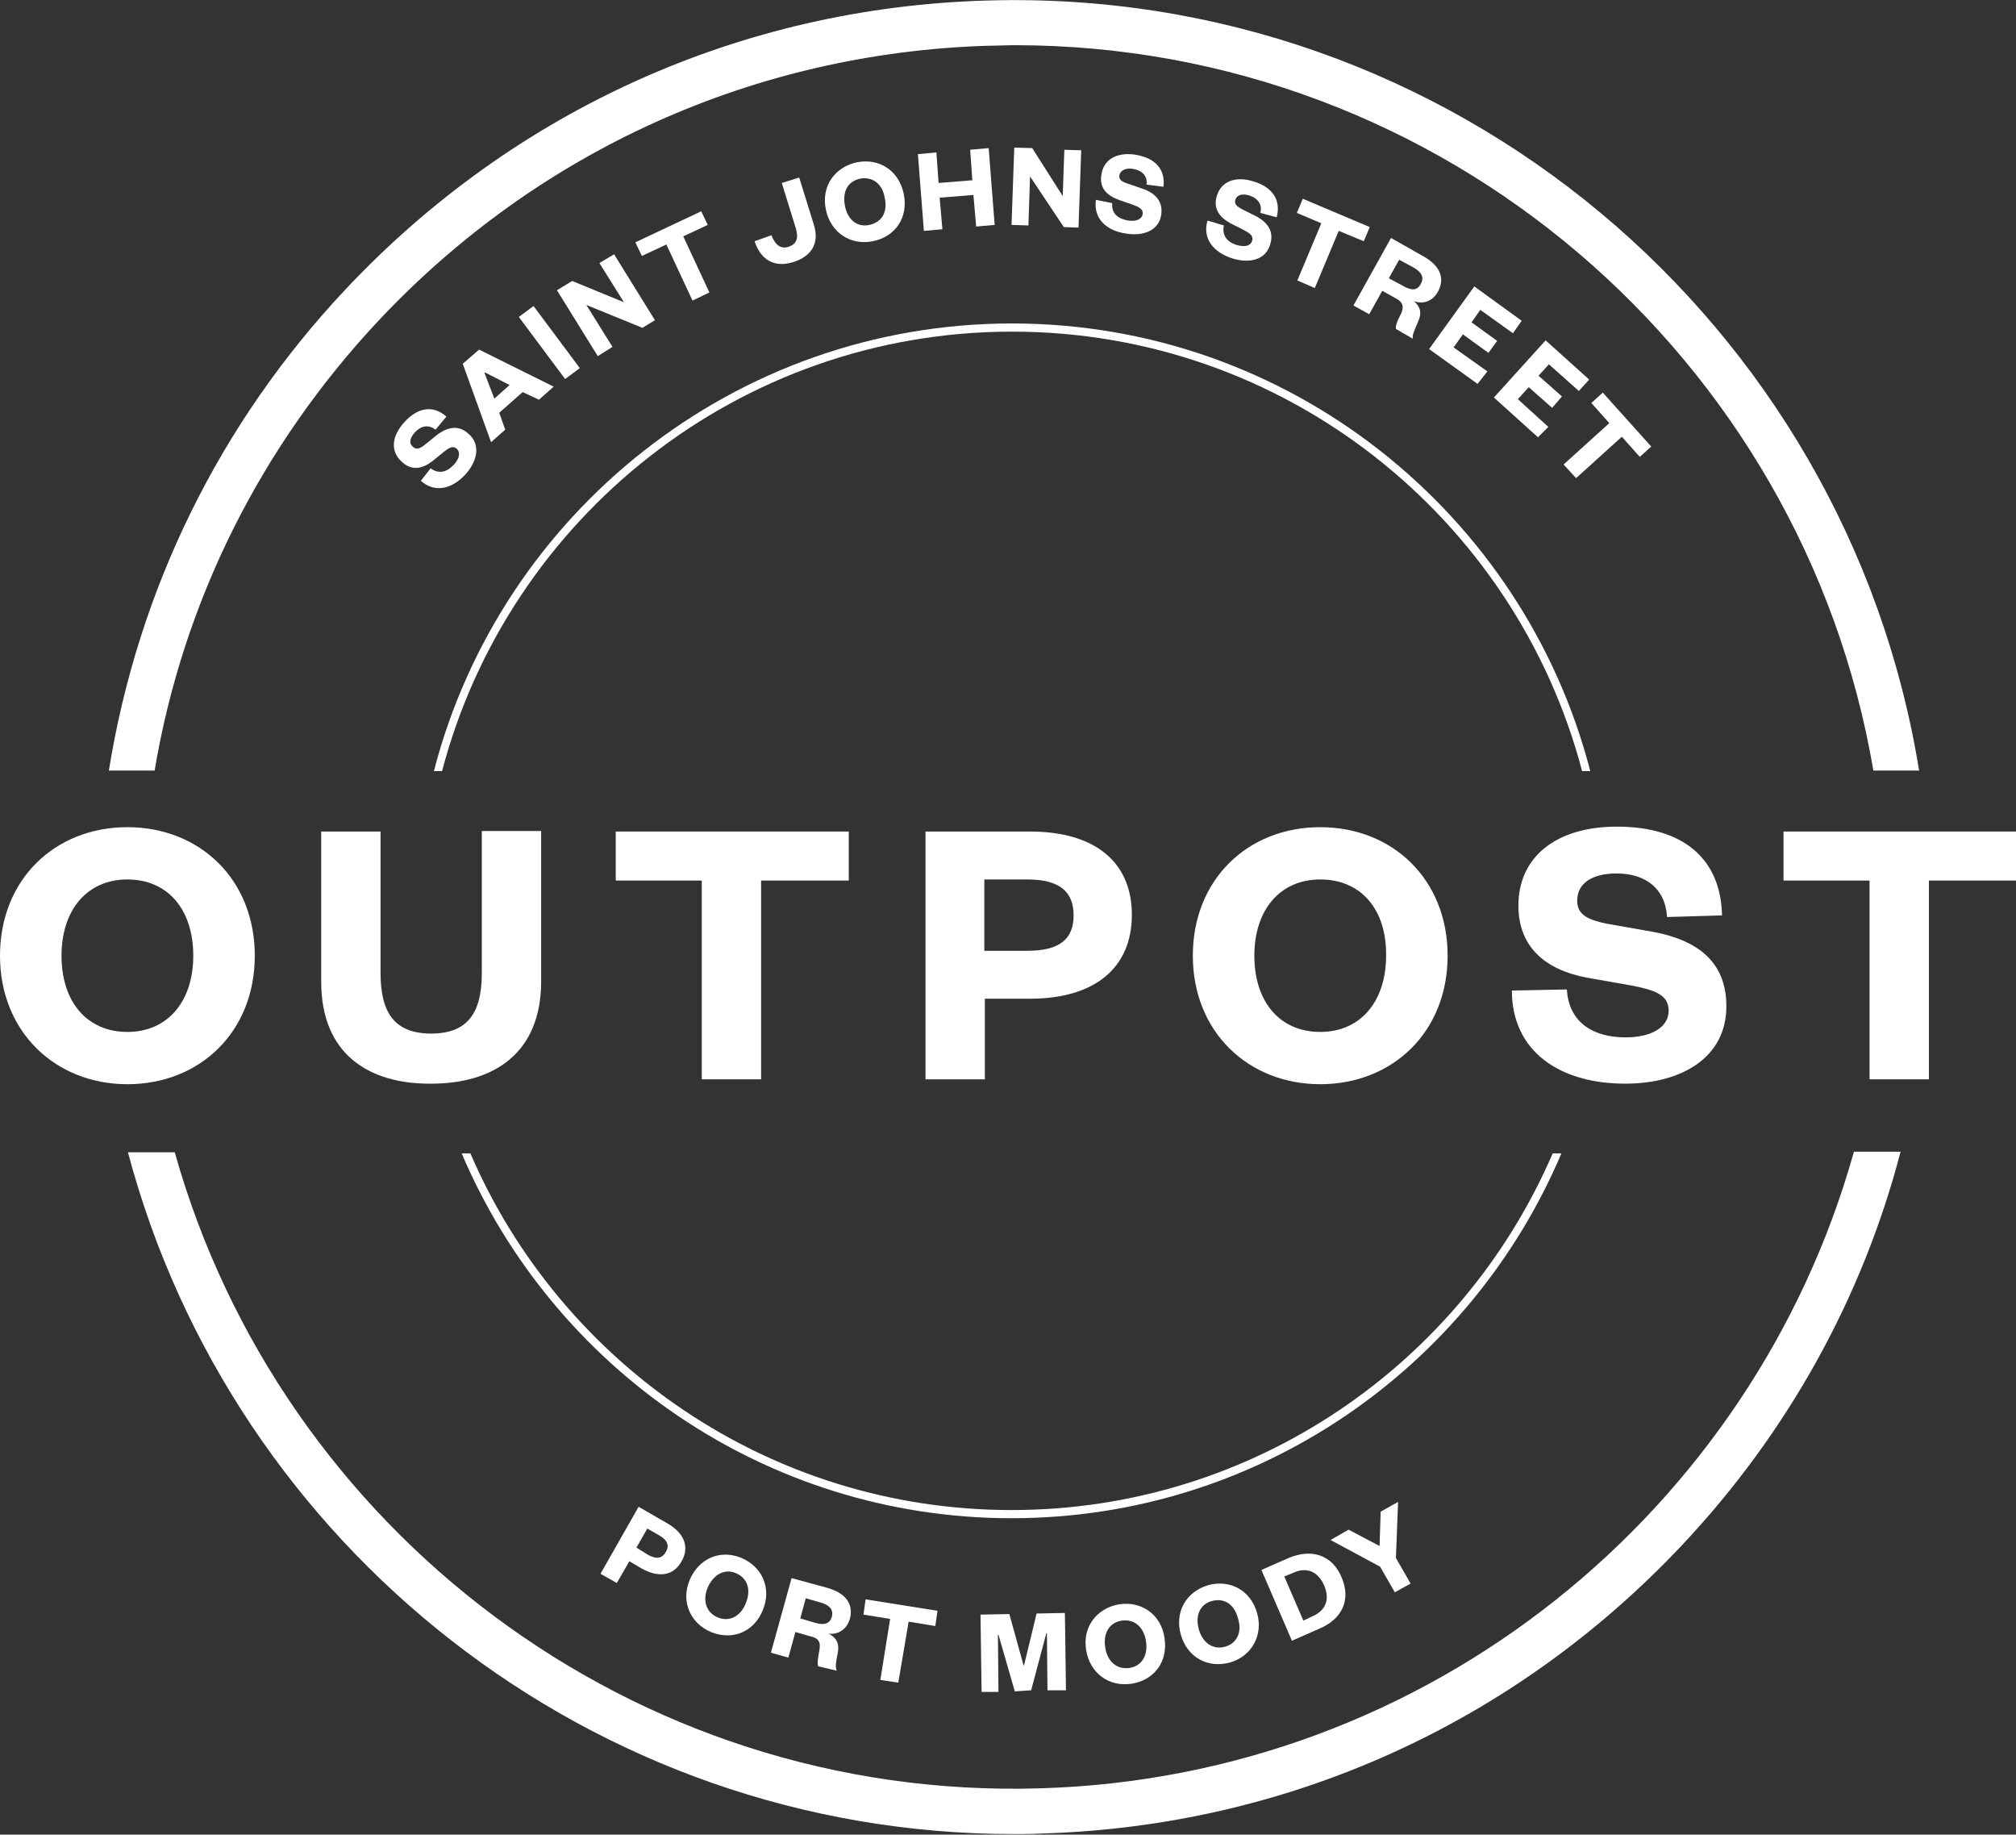 <?xml version="1.0" encoding="utf-8"?>
<!-- Generator: Adobe Illustrator 25.3.1, SVG Export Plug-In . SVG Version: 6.00 Build 0)  -->
<svg version="1.1" id="Layer_1" xmlns="http://www.w3.org/2000/svg" xmlns:xlink="http://www.w3.org/1999/xlink" x="0px" y="0px"
	 viewBox="0 0 370.3 336.9" style="enable-background:new 0 0 370.3 336.9;" xml:space="preserve">
<rect x="0" y="0" width="370.3" height="336.9" fill="#333333" stroke="none"/>
<style type="text/css">
	.st0{fill:#FFFFFF;}
</style>
<g>
	<g>
		<path class="st0" d="M28.4,141.5c5.2-30.9,19.4-59.5,41.3-82.8c29.3-31.1,69-49,111.8-50.3c1.6,0,3.3-0.1,4.9-0.1
			c78.6,0,144.8,57.3,157.7,133.2h8.4C339.2,59.3,266.6-2.5,181.2,0.1C136.2,1.4,94.5,20.2,63.6,53C40.2,77.8,25.3,108.5,20,141.5
			H28.4z"/>
		<path class="st0" d="M340.5,211.6c-18.4,65.6-77.8,114.7-149.4,116.8c-75,2.3-139.6-47.7-159-116.8h-8.6
			c19.2,72.3,85.2,125.2,162.7,125.2c1.7,0,3.4,0,5.1-0.1c45-1.3,86.7-20.1,117.6-52.9c19.5-20.7,33.2-45.5,40.2-72.3H340.5z"/>
	</g>
	<g>
		<path class="st0" d="M23.4,199.1c-13.2,0-23.4-9.6-23.4-23.6s10.1-23.6,23.4-23.6c13.3,0,23.4,9.6,23.4,23.6
			S36.7,199.1,23.4,199.1z M23.4,161.5c-7.4,0-12.1,5.6-12.1,14c0,8.5,4.7,14,12.1,14c7.4,0,12.1-5.6,12.1-14
			C35.5,167,30.8,161.5,23.4,161.5z"/>
		<path class="st0" d="M59,180.3v-27.6h10.9v26c0,7.3,2.6,11.1,9.3,11.1c6.7,0,9.3-3.8,9.3-11.1v-26.1h10.9v27.6
			c0,13.3-8.8,18.8-20.2,18.8C67.8,199.1,59,193.6,59,180.3z"/>
		<path class="st0" d="M128.9,198.2v-36.5h-15.8v-9h42.8v9h-16.1v36.5H128.9z"/>
		<path class="st0" d="M180.9,198.2H170v-45.5h19.2c11.8,0,18.7,5.5,18.7,15.3c0,9.8-6.9,15.4-18.7,15.4h-8.3V198.2z M188.7,174.6
			c6,0,8.5-2.2,8.5-6.5c0-4.3-2.5-6.6-8.5-6.6h-7.9v13.1H188.7z"/>
		<path class="st0" d="M242.5,199.1c-13.2,0-23.4-9.6-23.4-23.6s10.1-23.6,23.4-23.6c13.3,0,23.4,9.6,23.4,23.6
			S255.8,199.1,242.5,199.1z M242.5,161.5c-7.4,0-12.1,5.6-12.1,14c0,8.5,4.7,14,12.1,14c7.4,0,12.1-5.6,12.1-14
			C254.7,167,250,161.5,242.5,161.5z"/>
		<path class="st0" d="M287.8,181.7c0.4,6.3,5.1,8.8,10.8,8.8c4.8,0,7.9-1.9,7.9-4.9c0-3-2.7-3.8-6.7-4.6l-8.5-1.5
			c-7.2-1.4-12.4-5.4-12.4-13.2c0-9,7-14.5,18.1-14.5c12.4,0,19.1,6.1,19.3,16.3l-10.1,0.3c-0.3-5.3-4-8-9.3-8c-4.6,0-7.2,1.9-7.2,5
			c0,2.6,2,3.5,5.3,4.2l8.5,1.5c9.3,1.7,13.6,6.3,13.6,13.7c0,9.4-8.2,14.2-18.6,14.2c-12.1,0-20.8-6-20.8-17.1L287.8,181.7z"/>
		<path class="st0" d="M343.4,198.2v-36.5h-15.8v-9h42.8v9h-16.1v36.5H343.4z"/>
	</g>
	<g>
		<path class="st0" d="M113.3,290.7l-3-1.7l7-12.3l5.2,3c3.2,1.8,4.2,4.4,2.7,7c-1.5,2.7-4.2,3.1-7.4,1.3l-2.2-1.3L113.3,290.7z
			 M119,285.5c1.6,0.9,2.6,0.7,3.3-0.5c0.7-1.2,0.3-2.2-1.3-3.1l-2.1-1.2l-2,3.5L119,285.5z"/>
		<path class="st0" d="M130.6,299.7c-3.8-1.6-5.6-5.6-3.9-9.6c1.7-4,5.7-5.6,9.5-4c3.8,1.6,5.6,5.6,3.9,9.6
			C138.5,299.7,134.5,301.3,130.6,299.7z M135.2,288.9c-2.1-0.9-4.1,0.2-5.2,2.6c-1,2.4-0.3,4.6,1.8,5.5c2.1,0.9,4.2-0.1,5.2-2.6
			C138,291.9,137.3,289.8,135.2,288.9z"/>
		<path class="st0" d="M150.3,306c-0.2-0.4-0.1-1.4,0.2-2.9c0.3-1.6-0.2-2.3-1.6-2.6l-2.8-0.8l-1.3,4.7l-3.2-0.9l3.8-13.7l6.6,1.8
			c3.5,1,4.8,3.1,4.1,5.7c-0.6,2-2.2,2.9-3.9,2.7c1.4,0.7,2,1.8,1.7,3.4c-0.4,2.1-0.5,2.7-0.2,3.4L150.3,306z M149.7,298
			c1.7,0.5,2.7,0.2,3.1-1.1c0.3-1.2-0.3-2.1-2-2.6l-2.8-0.8l-1,3.7L149.7,298z"/>
		<path class="st0" d="M161.7,308.5l1.8-11.2l-4.9-0.8l0.4-2.8l13.2,2.1l-0.4,2.8l-4.9-0.8L165,309L161.7,308.5z"/>
		<path class="st0" d="M186.4,310.6l-3-10.4l-0.1,0l0.1,10.5l-3.1,0l-0.2-14.2l5.3-0.1l2.6,9.4h0.1l2.3-9.5l5.2-0.1l0.2,14.2l-3.4,0
			l-0.1-10.5l-0.1,0l-2.8,10.5L186.4,310.6z"/>
		<path class="st0" d="M207.8,309.2c-4.1,0.6-7.6-1.9-8.3-6.2c-0.7-4.3,2-7.7,6.1-8.4c4.1-0.6,7.7,1.9,8.3,6.2
			C214.6,305.2,211.9,308.6,207.8,309.2z M206.1,297.6c-2.3,0.3-3.5,2.3-3.1,4.9c0.4,2.6,2.1,4.1,4.4,3.8c2.3-0.3,3.5-2.3,3.1-4.9
			C210.1,298.8,208.4,297.3,206.1,297.6z"/>
		<path class="st0" d="M225.9,305.3c-4,1.1-7.8-0.9-9-5.1c-1.2-4.2,1-7.9,5-9.1c4-1.1,7.8,0.9,9,5.1
			C232.1,300.4,229.8,304.2,225.9,305.3z M222.6,294c-2.2,0.6-3.1,2.7-2.4,5.2c0.7,2.5,2.6,3.8,4.8,3.2c2.2-0.6,3.2-2.7,2.4-5.2
			C226.7,294.6,224.9,293.4,222.6,294z"/>
		<path class="st0" d="M231.7,288.3l5-2.2c4.3-1.8,8-0.5,9.7,3.5c1.8,4.1,0.2,7.7-4.1,9.5l-5,2.2L231.7,288.3z M241.1,296.8
			c2.5-1.1,3.2-3.2,2.1-5.7c-1.1-2.5-3.2-3.4-5.6-2.3l-1.7,0.7l3.5,8.1L241.1,296.8z"/>
		<path class="st0" d="M253.6,277.6l3.2-1.8l-0.4,10.3l2.7,4.7l-2.9,1.6l-2.7-4.7l-9.1-4.9l3.3-1.9l5.7,3L253.6,277.6z"/>
	</g>
	<g>
		<path class="st0" d="M79.1,86c1.6,1.2,3.1,0.6,4.3-0.7c1-1.1,1.2-2.2,0.5-2.9c-0.7-0.6-1.4-0.2-2.4,0.6l-2.1,1.7
			c-1.8,1.4-3.8,1.8-5.6,0.1c-2.1-1.9-1.9-4.6,0.4-7.2c2.6-2.9,5.4-3.2,7.8-1.1l-2,2.4c-1.3-1-2.7-0.7-3.8,0.5
			c-1,1.1-1.1,2.1-0.3,2.7c0.6,0.5,1.2,0.3,2.1-0.4l2.1-1.7c2.3-1.8,4.3-1.9,6-0.3c2.2,1.9,1.6,4.9-0.5,7.3
			c-2.5,2.8-5.7,3.6-8.3,1.3L79.1,86z"/>
		<path class="st0" d="M88,64.2l13.7,6.8L99,73.4L96,72l-4.3,3.8l1.1,3.1l-2.6,2.3l-5.2-14.4L88,64.2z M90.8,73.2l2.8-2.5l-4.5-2.3
			L89,68.5L90.8,73.2z"/>
		<path class="st0" d="M98,56.2l8.5,11.4l-2.7,2l-8.5-11.4L98,56.2z"/>
		<path class="st0" d="M114.6,55.5l-4.5-7.2l2.7-1.6l7.5,12.1l-2.3,1.4l-10.3-4.2l4.8,7.7l-2.7,1.7l-7.5-12.1l2.8-1.7L114.6,55.5z"
			/>
		<path class="st0" d="M127.2,55.2l-4.8-10.3l-4.5,2.1l-1.2-2.5l12.1-5.7l1.2,2.5l-4.5,2.1l4.8,10.3L127.2,55.2z"/>
		<path class="st0" d="M146.8,32.6l2.7,8.7c1.1,3.5-0.6,5.8-3.7,6.8c-3.4,1.1-6-0.2-7.2-3.8l3.1-1.1c0.7,1.8,1.7,2.6,3.2,2.1
			c1.4-0.5,1.8-1.5,1.3-3.3l-2.6-8.4L146.8,32.6z"/>
		<path class="st0" d="M160.3,44.3c-4,0.8-7.7-1.5-8.6-5.8c-0.9-4.3,1.6-7.8,5.7-8.7c4.1-0.8,7.7,1.5,8.6,5.8
			C166.9,40,164.4,43.5,160.3,44.3z M158,32.8c-2.3,0.5-3.3,2.4-2.8,5c0.5,2.6,2.3,4,4.5,3.5c2.3-0.5,3.4-2.4,2.8-5
			C162.1,33.8,160.3,32.4,158,32.8z"/>
		<path class="st0" d="M169.7,42.4l-1.1-14.1L172,28l0.4,5.6l6.2-0.5l-0.4-5.6l3.4-0.3l1.1,14.1l-3.4,0.3l-0.5-5.8l-6.2,0.5l0.5,5.8
			L169.7,42.4z"/>
		<path class="st0" d="M195.2,36l0.3-8.5l3.1,0.1l-0.5,14.2l-2.7-0.1l-6.2-9.3l-0.3,9l-3.1-0.1l0.5-14.2l3.3,0.1L195.2,36z"/>
		<path class="st0" d="M204.3,37.3c-0.2,2,1.2,2.9,2.9,3.2c1.5,0.2,2.5-0.2,2.7-1.2c0.1-0.9-0.7-1.3-1.8-1.7l-2.6-0.9
			c-2.2-0.8-3.6-2.2-3.2-4.6c0.4-2.8,2.8-4.2,6.2-3.7c3.8,0.6,5.6,2.8,5.2,5.9l-3.1-0.4c0.2-1.7-0.9-2.6-2.5-2.9
			c-1.4-0.2-2.3,0.3-2.5,1.2c-0.1,0.8,0.5,1.2,1.5,1.5l2.6,0.9c2.8,0.9,3.9,2.6,3.6,4.8c-0.4,2.9-3.2,4-6.4,3.5
			c-3.7-0.5-6.1-2.8-5.6-6.2L204.3,37.3z"/>
		<path class="st0" d="M224.8,41.4c-0.4,1.9,0.7,3.1,2.4,3.6c1.4,0.4,2.5,0.2,2.8-0.8c0.3-0.9-0.5-1.4-1.6-2l-2.4-1.2
			c-2-1.1-3.2-2.7-2.5-5c0.8-2.7,3.4-3.7,6.7-2.7c3.7,1.1,5.1,3.6,4.3,6.6l-3-0.8c0.4-1.6-0.5-2.7-2-3.2c-1.4-0.4-2.3-0.1-2.6,0.8
			c-0.2,0.8,0.3,1.2,1.2,1.7l2.4,1.2c2.6,1.3,3.5,3.1,2.8,5.3c-0.8,2.8-3.7,3.5-6.8,2.6c-3.6-1.1-5.7-3.7-4.7-7L224.8,41.4z"/>
		<path class="st0" d="M238.3,51.5l4.4-10.5l-4.5-1.9l1.1-2.6l12.3,5.2l-1.1,2.6l-4.6-1.9l-4.4,10.5L238.3,51.5z"/>
		<path class="st0" d="M256.4,60.4c-0.1-0.5,0.2-1.4,0.9-2.7c0.7-1.4,0.3-2.3-0.9-2.9l-2.5-1.4l-2.4,4.3l-2.9-1.6l6.9-12.4l6,3.4
			c3.2,1.8,3.9,4.2,2.6,6.5c-1,1.8-2.8,2.3-4.4,1.7c1.2,1,1.5,2.2,0.8,3.7c-0.8,1.9-1.1,2.5-1,3.2L256.4,60.4z M257.7,52.5
			c1.6,0.9,2.6,0.9,3.3-0.4c0.6-1.1,0.2-2.1-1.4-3l-2.6-1.4l-1.9,3.4L257.7,52.5z"/>
		<path class="st0" d="M271.4,70.5l-8.9-6.4l8.3-11.5l8.7,6.3l-1.6,2.3l-6-4.3l-1.6,2.3l4.7,3.4l-1.6,2.2l-4.7-3.4l-1.7,2.4l6.2,4.4
			L271.4,70.5z"/>
		<path class="st0" d="M282.5,80.3l-8.1-7.3l9.5-10.5l8,7.2l-1.9,2.1l-5.5-4.9l-1.9,2.1l4.3,3.8l-1.8,2.1l-4.3-3.8l-2,2.2l5.6,5.1
			L282.5,80.3z"/>
		<path class="st0" d="M287.2,85.3l8.4-7.6l-3.3-3.7l2.1-1.9l8.9,9.9l-2.1,1.9l-3.3-3.7l-8.4,7.6L287.2,85.3z"/>
	</g>
	<g>
		<g>
			<path class="st0" d="M81.2,141.6c12.2-46.4,54.5-80.7,104.7-80.7s92.5,34.3,104.7,80.7h1.5c-12.2-47.2-55.2-82.2-106.2-82.2
				s-94,35-106.2,82.2H81.2z"/>
		</g>
		<g>
			<path class="st0" d="M285.2,211.8c-16.6,38.5-54.9,65.5-99.4,65.5s-82.8-27-99.4-65.5h-1.6c16.7,39.3,55.7,67,101,67
				s84.3-27.6,101-67H285.2z"/>
		</g>
	</g>
</g>
</svg>
